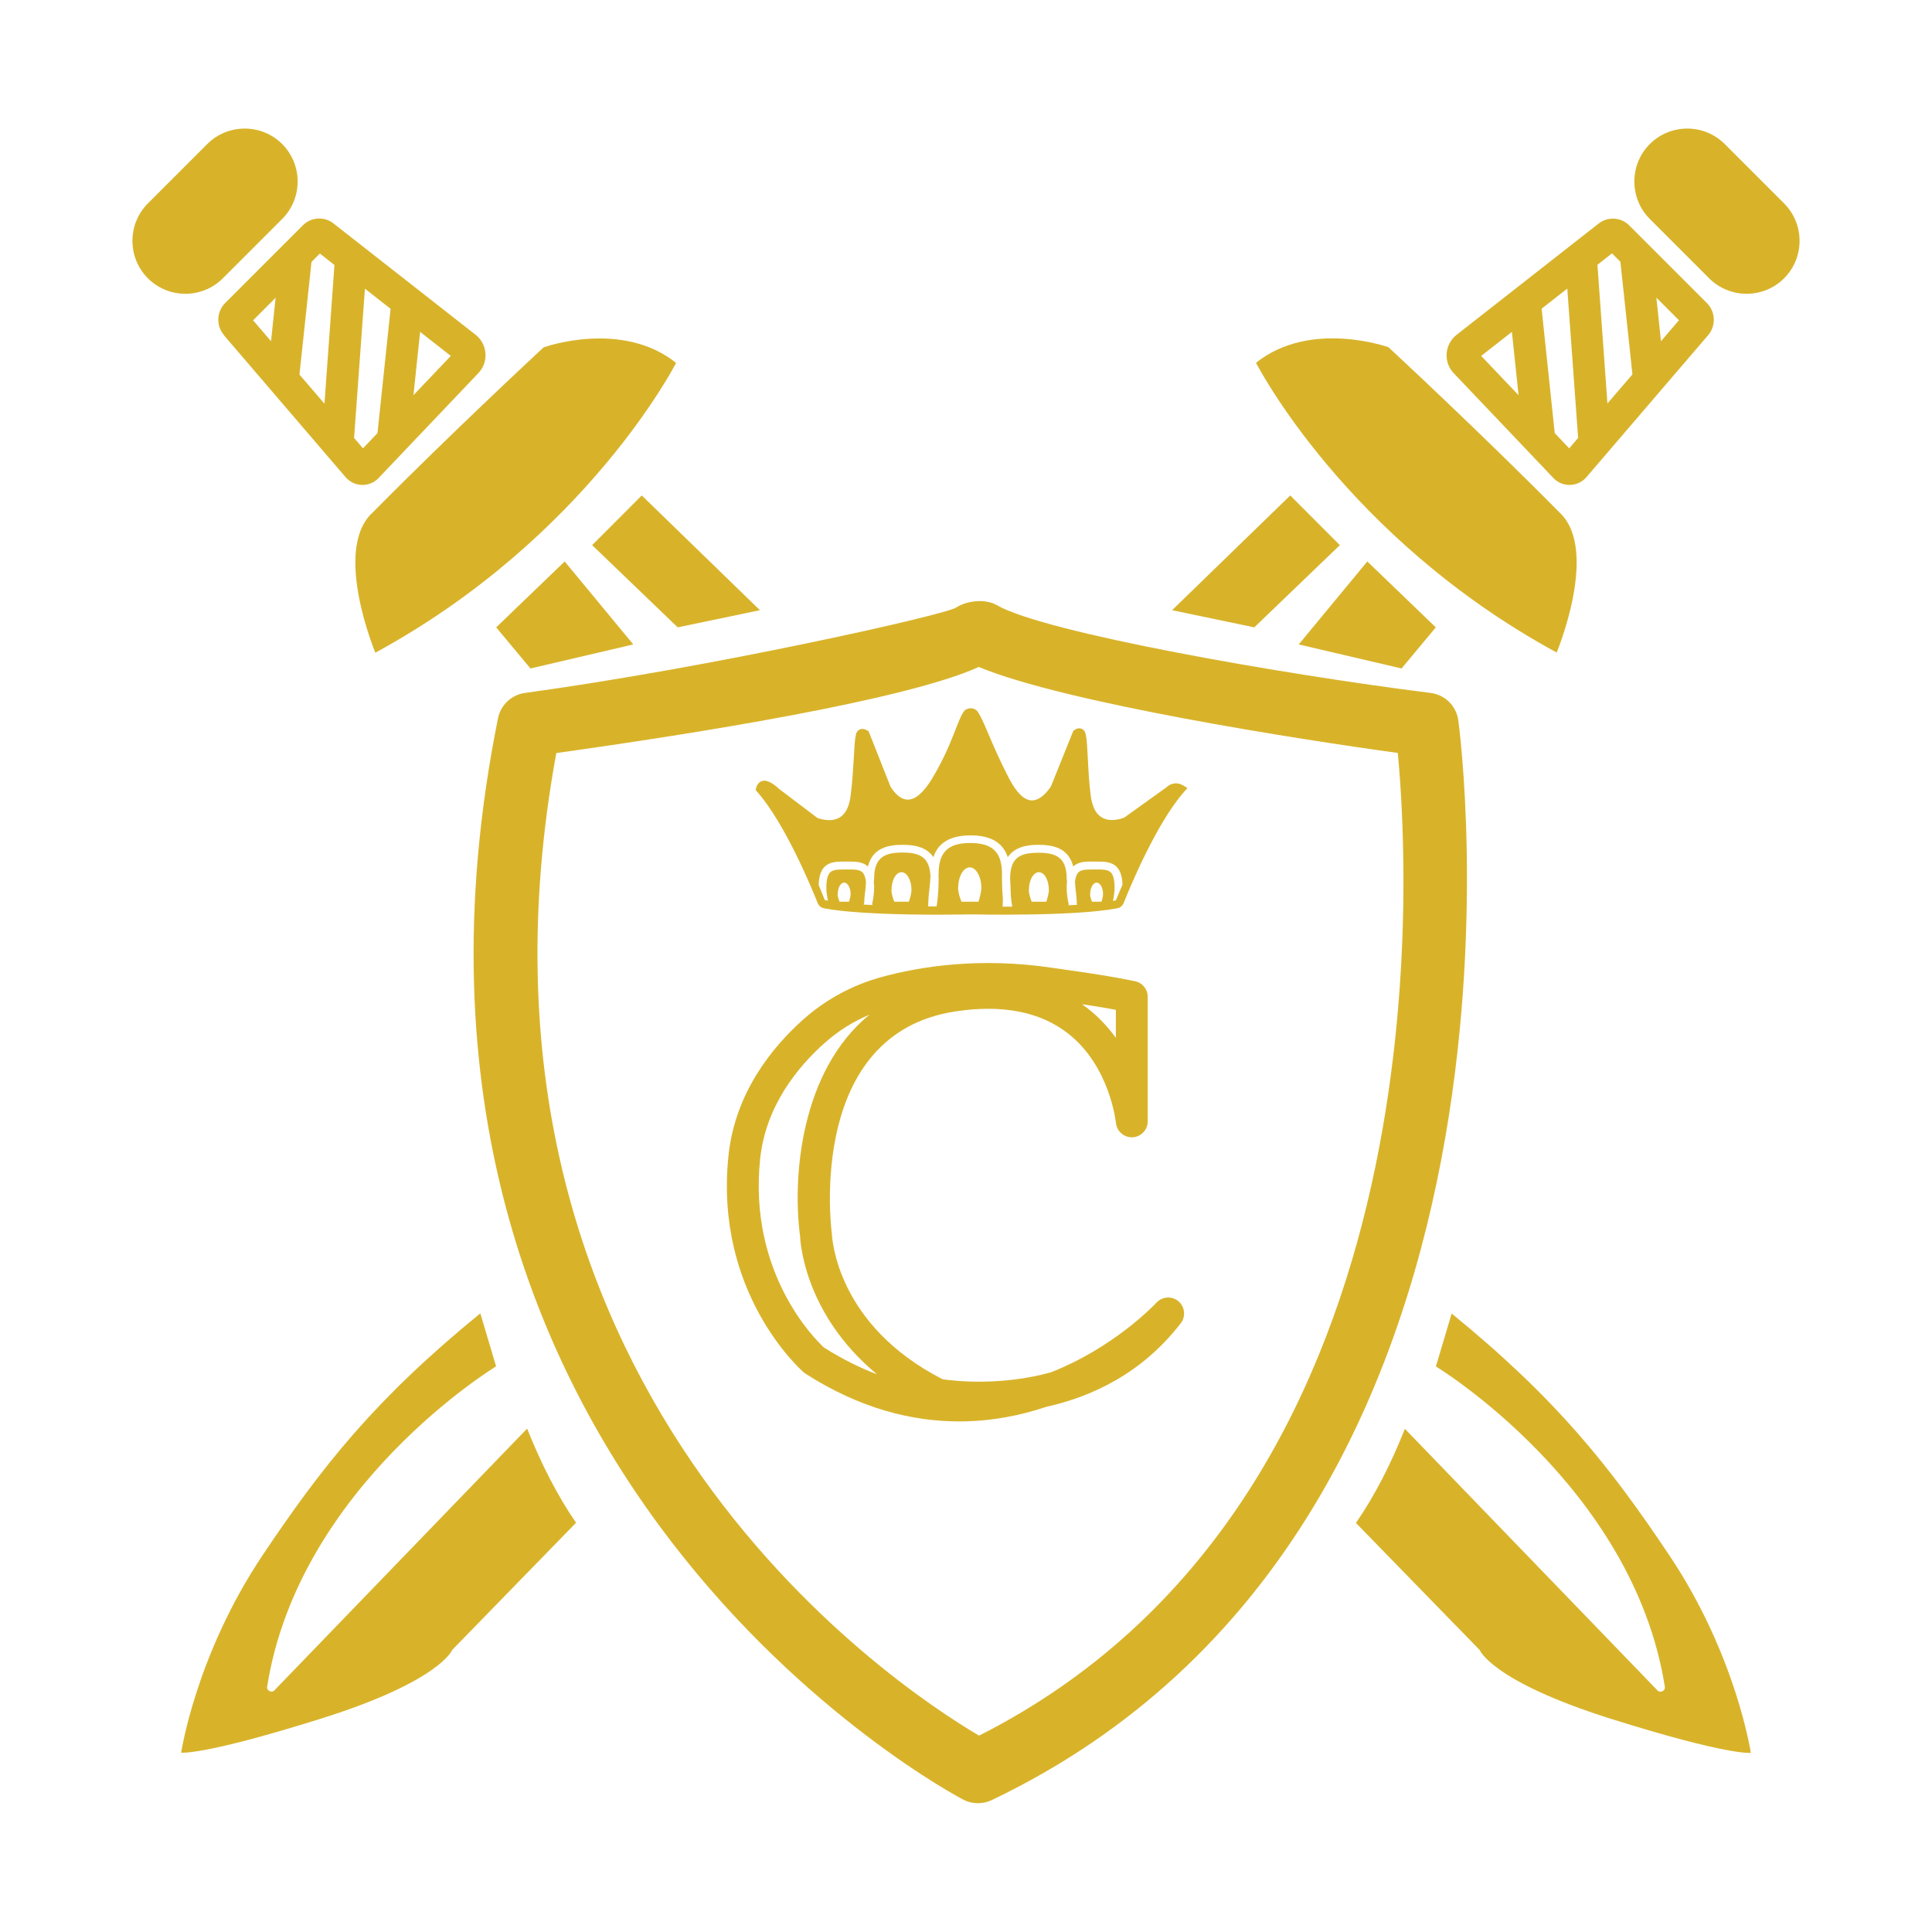 <svg xmlns="http://www.w3.org/2000/svg" version="1.1" xmlns:xlink="http://www.w3.org/1999/xlink" xmlns:svgjs="http://svgjs.dev/svgjs" width="180" height="180"><svg xmlns="http://www.w3.org/2000/svg" id="SvgjsSvg1005" viewBox="0 0 180 180"><defs><style>.cls-1{fill:#d8b32a;stroke-width:0px;}</style></defs><path class="cls-1" d="M135.86,67.08c-.19-1.32-1.24-2.35-2.57-2.52-14.01-1.76-35.98-5.62-40.42-8.18-1.16-.66-2.89-.37-3.78.22-1.02.69-22.86,5.59-40.18,7.96-1.25.17-2.26,1.12-2.51,2.35-14.22,70.49,42.79,100.48,43.37,100.77.42.22.89.32,1.35.32.44,0,.88-.1,1.28-.29,53.61-25.61,43.57-99.9,43.46-100.65ZM91.21,161.7c-7.93-4.67-50.18-32.59-39.38-91.54,13.1-1.83,32.57-4.94,39.36-8.02,8.05,3.35,29.96,6.77,39.04,8.01,1.14,12.04,4.18,69.7-39.02,91.56Z"></path><polygon class="cls-1" points="124.83 50.79 120.21 46.16 109.2 56.85 116.86 58.45 124.83 50.79"></polygon><polygon class="cls-1" points="121 60.04 130.58 62.28 133.77 58.45 127.39 52.31 121 60.04"></polygon><path class="cls-1" d="M145.03,60.8s3.91-9.36.4-12.92c-7.59-7.68-16.07-15.53-16.07-15.53,0,0-7.26-2.61-12.34,1.45,0,0,8.27,16.26,28.02,27Z"></path><path class="cls-1" d="M135.25,122.37l-1.47,4.94s18.37,11.13,21.33,29.84c.06.38-.42.62-.69.34l-23.53-24.37c-1.31,3.31-2.82,6.25-4.56,8.77l11.53,11.84s1.12,2.9,12.17,6.39c11.05,3.48,13.09,3.19,13.09,3.19,0,0-1.36-9.1-7.59-18.4-5.5-8.22-10.41-14.48-20.28-22.53Z"></path><path class="cls-1" d="M166.22,18.95l-5.53-5.53c-1.92-1.92-5.06-1.92-6.98,0s-1.92,5.06,0,6.98l5.53,5.53c1.92,1.92,5.06,1.92,6.98,0h0c1.92-1.92,1.92-5.06,0-6.98Z"></path><path class="cls-1" d="M144.73,44.54c.39.41.93.64,1.5.64.02,0,.04,0,.06,0,.58-.02,1.14-.28,1.51-.72l11.34-13.23c.75-.87.7-2.18-.11-2.99l-7.25-7.25c-.76-.76-1.98-.83-2.83-.17l-13.25,10.38c-.53.42-.87,1.05-.92,1.73-.05.68.19,1.35.66,1.84l9.3,9.78ZM156.42,29.84l-1.67,1.95-.43-4.06,2.1,2.1ZM150.19,23.61l.78.78,1.12,10.49-2.33,2.71-.93-12.92,1.36-1.07ZM146.02,26.88l1.01,13.92-.83.97-1.35-1.42-1.22-11.59h0s2.41-1.89,2.41-1.89ZM140.86,30.92l.62,5.9-3.48-3.66,2.86-2.24Z"></path><polygon class="cls-1" points="70.8 56.85 59.79 46.16 55.17 50.79 63.14 58.45 70.8 56.85"></polygon><polygon class="cls-1" points="46.23 58.45 49.42 62.28 59 60.04 52.61 52.31 46.23 58.45"></polygon><path class="cls-1" d="M34.57,47.89c-3.51,3.55.4,12.92.4,12.92,19.74-10.74,28.02-27,28.02-27-5.08-4.06-12.34-1.45-12.34-1.45,0,0-8.48,7.85-16.07,15.53Z"></path><path class="cls-1" d="M25.58,157.48c-.27.28-.75.04-.69-.34,2.96-18.71,21.33-29.84,21.33-29.84l-1.47-4.94c-9.87,8.05-14.78,14.32-20.28,22.53-6.23,9.3-7.59,18.4-7.59,18.4,0,0,2.03.29,13.09-3.19,11.06-3.48,12.17-6.39,12.17-6.39l11.53-11.84c-1.74-2.52-3.24-5.47-4.56-8.77l-23.53,24.37Z"></path><path class="cls-1" d="M20.76,25.93l5.53-5.53c1.92-1.92,1.92-5.06,0-6.98s-5.06-1.92-6.98,0l-5.53,5.53c-1.92,1.92-1.92,5.06,0,6.98h0c1.92,1.92,5.06,1.92,6.98,0Z"></path><path class="cls-1" d="M20.86,31.23l11.34,13.23c.38.44.93.7,1.51.72.02,0,.04,0,.06,0,.57,0,1.11-.23,1.5-.64l9.3-9.78c.47-.49.71-1.16.66-1.84-.05-.68-.38-1.31-.92-1.73l-13.25-10.38c-.85-.66-2.06-.59-2.83.17l-7.25,7.25c-.81.81-.86,2.12-.11,2.99ZM39.14,30.92l2.86,2.24-3.48,3.66.62-5.9ZM33.98,26.88l2.41,1.89h0s-1.22,11.58-1.22,11.58l-1.35,1.42-.83-.97,1.01-13.92ZM29.02,24.4l.78-.78,1.36,1.07-.93,12.92-2.33-2.71,1.12-10.49ZM25.68,27.73l-.43,4.06-1.67-1.95,2.1-2.1Z"></path><path class="cls-1" d="M107.75,121.36c-.29.31-4.02,4.21-9.85,6.5-4.79,1.32-9.13.78-10.08.64-9.85-5.03-10.29-13.09-10.32-13.57-.1-.76-2.26-18.61,11.52-20.7,4.37-.66,7.89.03,10.48,2.05,3.92,3.06,4.46,8.28,4.47,8.33.07.79.76,1.38,1.54,1.35.79-.04,1.42-.69,1.42-1.48v-11.61c0-.7-.49-1.31-1.18-1.45-2.21-.46-4.27-.76-6.1-1.02l-1.54-.22c-6.88-1.04-12.49-.11-15.98.85-2.73.75-5.18,2.08-7.28,3.94-2.84,2.53-6.37,6.79-6.98,12.71-1.33,12.74,6.67,19.88,7.01,20.18.06.05.11.09.18.13,5.07,3.25,9.92,4.44,14.3,4.44,2.95,0,5.68-.54,8.13-1.36,4.21-.94,8.91-3.1,12.52-7.79.48-.63.39-1.52-.21-2.04-.6-.51-1.5-.46-2.05.12ZM103.96,94.08v2.61c-.7-.96-1.55-1.9-2.61-2.73-.18-.14-.36-.27-.54-.4,1.02.15,2.06.32,3.15.52ZM76.76,125.54c-.81-.75-7.05-6.9-5.94-17.56.52-4.98,3.55-8.62,6.01-10.81,1.25-1.11,2.64-1.99,4.17-2.63-6.38,5.22-7.19,15.05-6.46,20.62.01.35.32,7.22,7.17,12.88-1.61-.61-3.26-1.43-4.95-2.5Z"></path><path class="cls-1" d="M108.62,73.39l-3.87,2.78c-.19.08-1.24.47-2.06.01-.58-.32-.93-1.01-1.07-2.05-.16-1.22-.22-2.47-.27-3.48-.05-.97-.09-1.74-.19-2.21-.08-.38-.29-.52-.44-.56-.36-.11-.68.17-.73.23l-2.06,5.12s-.78,1.34-1.78,1.34h-.02c-.7-.01-1.42-.71-2.1-2.01-.85-1.63-1.45-3.02-1.92-4.13-.42-.99-.73-1.71-1.02-2.12-.3-.43-1.01-.43-1.31,0-.24.35-.45.88-.74,1.62-.45,1.15-1.06,2.72-2.2,4.61-.77,1.28-1.55,1.96-2.26,1.96-.01,0-.02,0-.03,0-.94-.03-1.59-1.23-1.59-1.23l-2.03-5.13-.09-.06c-.06-.04-.39-.25-.71-.13-.11.04-.32.17-.39.5-.1.44-.14,1.18-.19,2.1-.06,1.01-.13,2.27-.3,3.59-.13,1.04-.49,1.73-1.07,2.05-.87.48-2,.02-2.02.02h0s-3.55-2.69-3.55-2.69c-.71-.64-1.21-.88-1.62-.75-.19.06-.43.22-.54.64l-.05.19.13.15c2.65,3,5.17,9.17,5.65,10.38.1.26.32.44.59.49,2.61.51,7.54.6,10.7.6,1.72,0,2.93-.03,2.95-.03.09,0,9.64.22,13.68-.57.27-.05.48-.23.59-.49.48-1.21,3-7.38,5.65-10.38l.29-.33-.38-.23c-.55-.34-1.15-.26-1.63.21ZM103.69,83.94c.09-.39.15-.81.15-1.26,0-.7-.12-1.17-.35-1.4-.27-.27-.77-.28-1.38-.27h-.26s-.09,0-.13,0c-.56,0-1,.02-1.25.27-.17.17-.27.47-.32.89.02.25.04.51.07.78.05.42.11.85.1,1.25,0,.03.02.07.03.1-.01,0-.03,0-.04,0-.23.01-.47.03-.71.04-.02,0-.03,0-.05,0,0-.04.02-.06.02-.1-.12-.49-.19-1.02-.19-1.56,0-.18.01-.35.03-.5,0-.1-.03-.21-.03-.31,0-2.01-1.01-2.42-2.64-2.42s-2.59.4-2.63,2.3c0,.21.02.44.03.69.02.35.03.71.04,1.07.03.36.08.67.13.96-.06,0-.12,0-.18,0-.19,0-.38,0-.57,0-.05,0-.1,0-.15,0,.02-.26.03-.54.02-.83-.06-.65-.08-1.3-.08-1.79,0-.04,0-.06,0-.1,0-.12,0-.24,0-.35,0-2-.88-2.86-2.95-2.86s-2.95.86-2.95,2.86c0,.08,0,.19-.01.28,0,.06.01.1.01.16,0,.69-.04,1.72-.19,2.61,0,0-.02,0-.03,0-.24,0-.48,0-.73,0,0,0-.01,0-.02,0,0-.54.05-1.13.12-1.71.04-.4.08-.76.09-1.09-.07-1.83-1.05-2.22-2.62-2.22s-2.63.4-2.63,2.42c0,.1-.02.21-.03.32.01.16.03.32.03.5,0,.53-.07,1.04-.18,1.52,0,.05.02.08.02.13-.02,0-.04,0-.06,0-.23-.01-.46-.03-.69-.04-.03,0-.05,0-.07,0,.02-.06.04-.11.06-.17,0-.38.05-.78.1-1.18.03-.27.05-.51.06-.76-.05-.42-.15-.72-.32-.89-.27-.27-.77-.28-1.38-.27h-.26s-.09,0-.13,0c-.56,0-1,.02-1.25.27-.23.23-.35.7-.35,1.4,0,.44.06.84.15,1.23-.1-.02-.2-.03-.29-.05-.1-.26-.31-.77-.58-1.41.03-.79.2-1.34.55-1.69.49-.49,1.18-.49,1.91-.49h.26c.71,0,1.38,0,1.87.46.44-1.75,1.91-2.02,3.24-2.02,1.06,0,2.21.18,2.86,1.15.45-1.36,1.6-2.03,3.47-2.03s3.01.67,3.46,2.03c.65-.96,1.8-1.15,2.86-1.15,1.32,0,2.8.27,3.24,2.02.49-.46,1.15-.47,1.87-.46h.26c.73,0,1.42,0,1.91.49.35.35.52.89.55,1.66-.29.67-.51,1.2-.62,1.47-.08.02-.18.03-.26.04ZM101.57,83.3c0-.59.27-1.07.6-1.07s.6.48.6,1.07c0,.27-.15.71-.15.71h-.88s-.18-.41-.18-.71ZM95.86,82.91c0-.91.42-1.65.93-1.65s.93.74.93,1.65c0,.42-.24,1.1-.24,1.1h-1.36s-.27-.64-.27-1.1ZM89.27,82.73c0-1.06.49-1.92,1.08-1.92s1.08.86,1.08,1.92c0,.49-.27,1.28-.27,1.28h-1.58s-.32-.75-.32-1.28ZM83.06,82.91c0-.91.42-1.65.93-1.65s.93.74.93,1.65c0,.42-.24,1.1-.24,1.1h-1.36s-.27-.64-.27-1.1ZM78.05,83.3c0-.59.27-1.07.6-1.07s.6.48.6,1.07c0,.27-.15.71-.15.71h-.88s-.18-.41-.18-.71Z"></path></svg><style>@media (prefers-color-scheme: light) { :root { filter: none; } }
@media (prefers-color-scheme: dark) { :root { filter: none; } }
</style></svg>